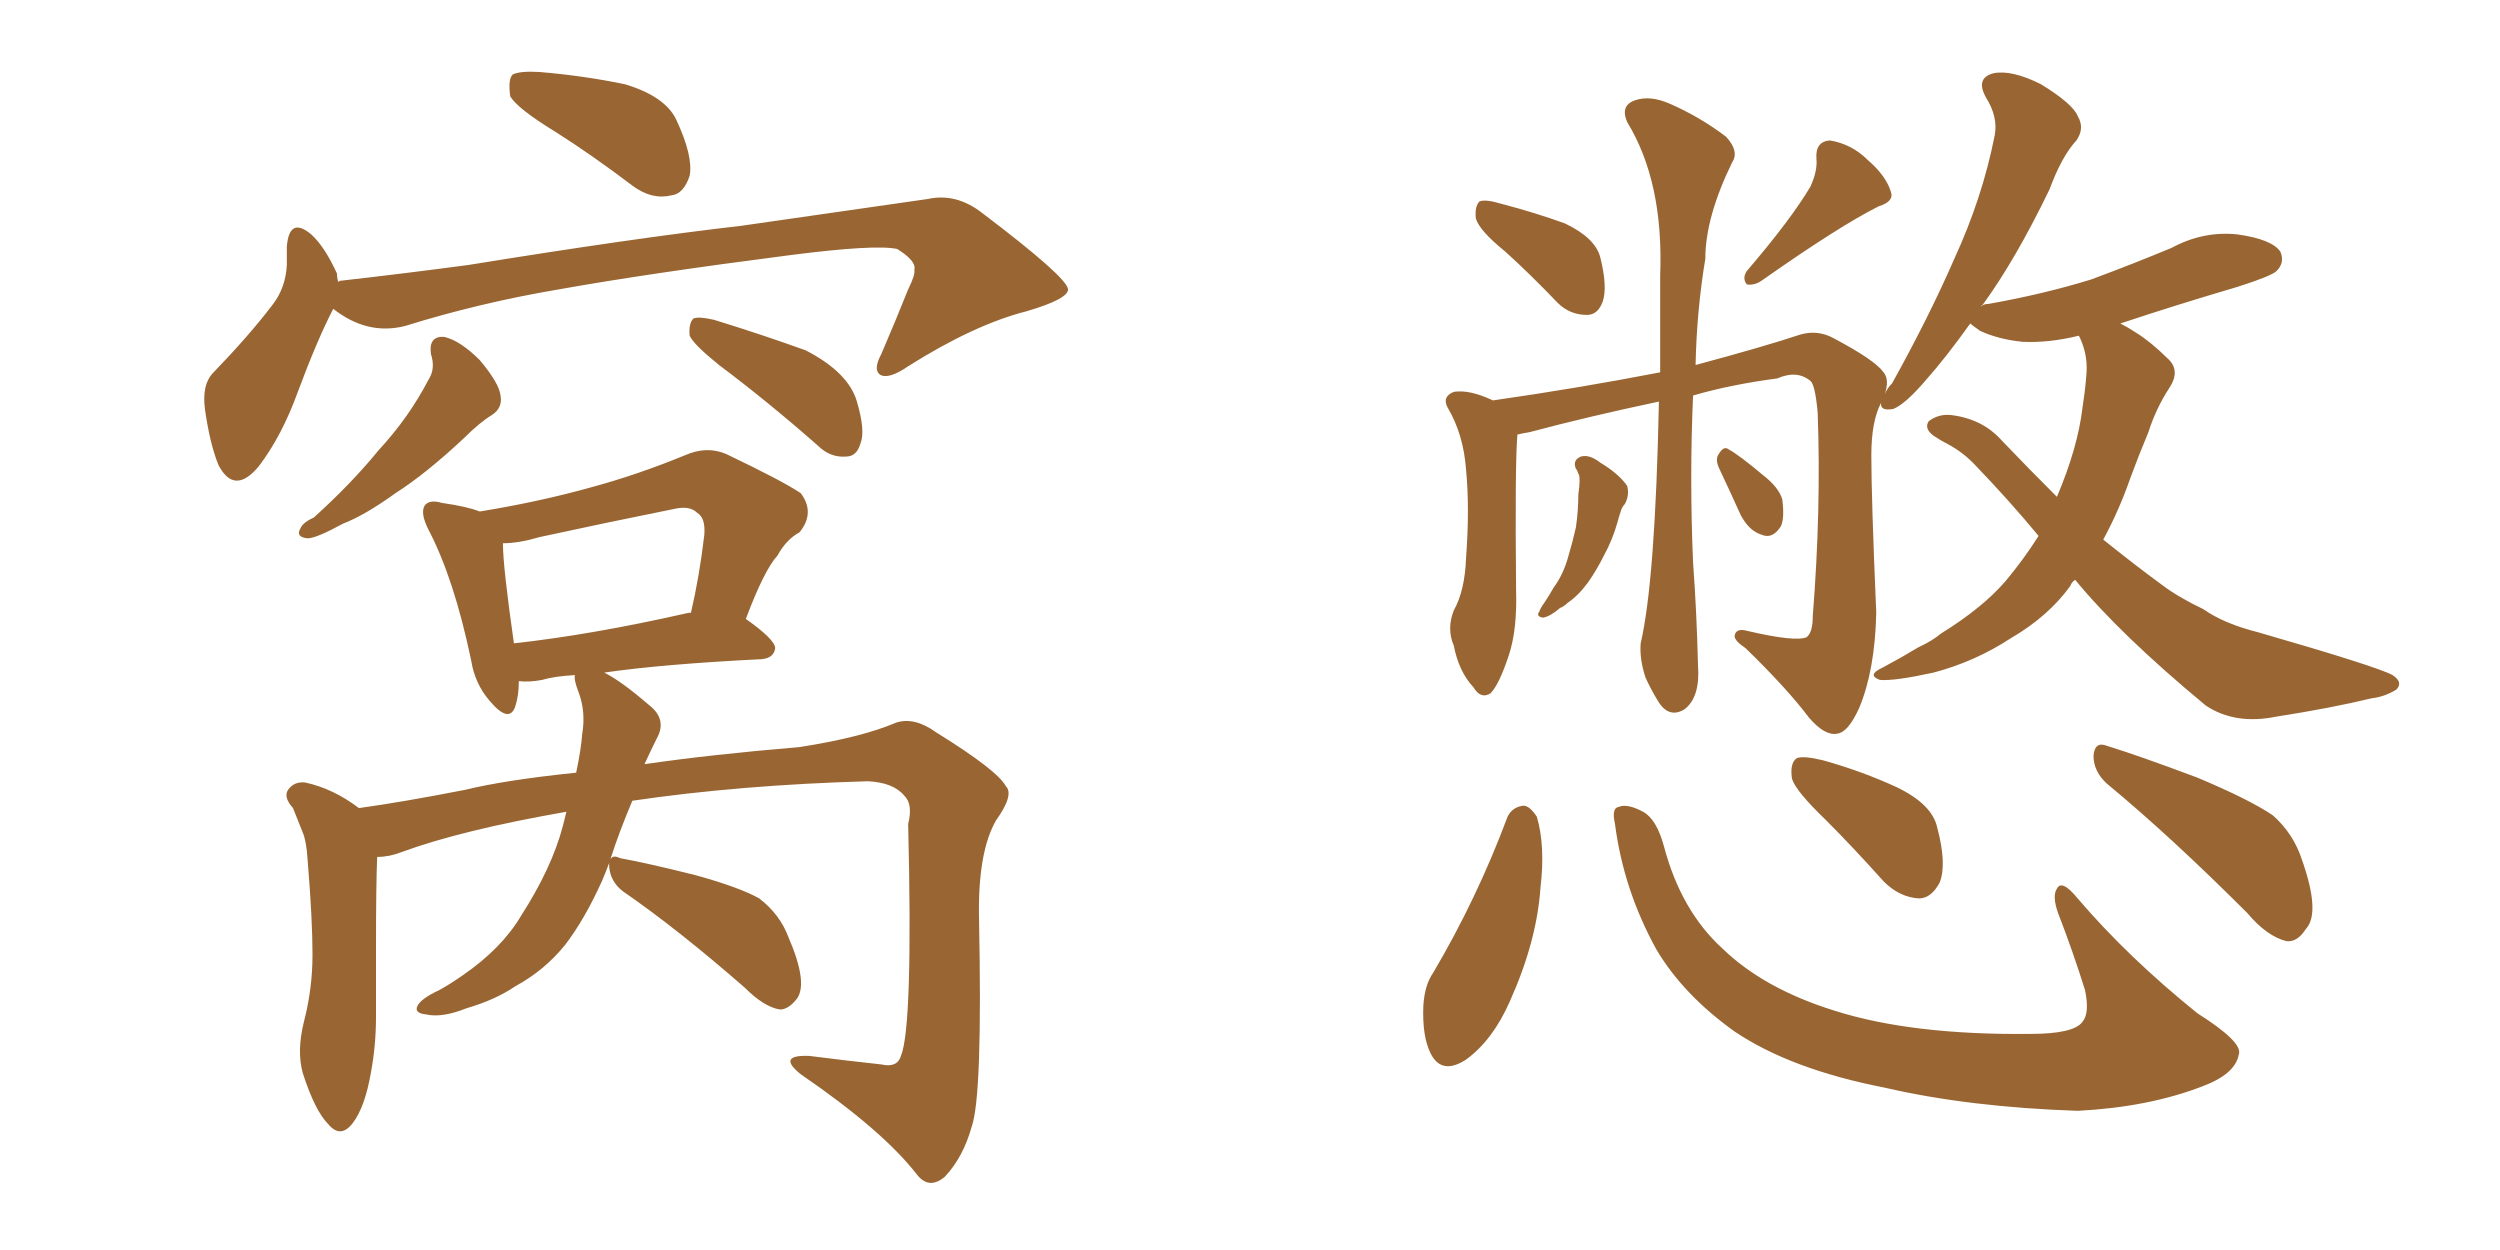 <svg xmlns="http://www.w3.org/2000/svg" xmlns:xlink="http://www.w3.org/1999/xlink" width="300" height="150"><path fill="#996633" padding="10" d="M66.65 15.82L66.65 15.82Q62.11 13.04 61.23 11.57L61.23 11.57Q60.94 9.52 61.52 8.94L61.52 8.94Q62.40 8.50 64.75 8.64L64.75 8.64Q70.02 9.08 75 10.11L75 10.11Q79.83 11.57 81.15 14.36L81.15 14.36Q83.20 18.75 82.76 21.09L82.76 21.09Q82.03 23.29 80.57 23.44L80.57 23.44Q78.22 24.02 75.88 22.27L75.88 22.27Q71.04 18.60 66.65 15.82ZM39.99 37.06L39.99 37.06Q38.09 40.72 35.74 47.02L35.74 47.02Q33.84 52.29 31.05 55.96L31.05 55.96Q28.13 59.47 26.22 55.81L26.22 55.81Q25.20 53.32 24.61 49.22L24.61 49.22Q24.17 46.14 25.63 44.68L25.63 44.68Q29.88 40.28 32.67 36.62L32.67 36.62Q34.28 34.57 34.42 31.79L34.42 31.79Q34.42 30.62 34.42 29.59L34.42 29.59Q34.72 25.93 37.35 28.13L37.35 28.13Q38.96 29.59 40.43 32.81L40.43 32.81Q40.43 33.25 40.58 33.84L40.58 33.84Q40.72 33.69 40.87 33.69L40.87 33.69Q48.63 32.81 56.25 31.79L56.25 31.79Q76.17 28.56 88.92 27.10L88.92 27.10Q101.22 25.34 111.33 23.88L111.33 23.88Q114.70 23.14 117.77 25.49L117.77 25.49Q128.03 33.25 128.17 34.72L128.17 34.72Q128.17 35.89 123.19 37.35L123.19 37.35Q116.89 38.96 108.98 43.95L108.98 43.95Q106.64 45.56 105.62 44.97L105.62 44.97Q104.74 44.38 105.76 42.48L105.76 42.48Q107.52 38.38 108.98 34.72L108.98 34.72Q109.86 32.96 109.72 32.37L109.72 32.37Q110.01 31.35 107.67 29.88L107.67 29.88Q105.03 29.30 94.78 30.62L94.78 30.62Q77.78 32.81 67.09 34.72L67.09 34.72Q57.57 36.33 48.63 39.11L48.63 39.11Q44.09 40.28 39.99 37.06ZM51.71 42.48L51.71 42.48Q51.42 40.28 53.32 40.43L53.32 40.43Q55.22 40.87 57.57 43.21L57.57 43.21Q59.91 46.00 60.06 47.46L60.06 47.46Q60.35 48.93 59.03 49.80L59.03 49.80Q57.57 50.68 55.66 52.59L55.66 52.59Q51.12 56.84 47.46 59.18L47.46 59.18Q43.80 61.82 41.16 62.84L41.16 62.84Q37.94 64.60 36.91 64.60L36.91 64.60Q35.45 64.45 36.04 63.43L36.04 63.43Q36.33 62.70 37.65 62.11L37.65 62.11Q42.19 58.01 45.41 54.05L45.41 54.05Q49.07 50.10 51.42 45.56L51.42 45.56Q52.29 44.24 51.71 42.48ZM86.28 43.80L86.28 43.80Q83.20 41.31 82.76 40.28L82.76 40.28Q82.62 38.82 83.20 38.23L83.20 38.23Q83.79 37.94 85.69 38.38L85.69 38.38Q91.41 40.14 96.68 42.04L96.68 42.04Q101.81 44.68 102.83 48.19L102.83 48.19Q103.86 51.71 103.27 53.17L103.27 53.17Q102.83 54.79 101.51 54.79L101.51 54.79Q99.61 54.93 98.14 53.47L98.14 53.47Q92.14 48.19 86.28 43.80ZM73.10 103.56L73.10 103.56Q72.66 104.74 72.22 105.76L72.22 105.76Q70.17 110.30 67.82 113.38L67.82 113.38Q65.33 116.46 61.82 118.36L61.82 118.36Q59.47 119.97 55.96 121.00L55.96 121.00Q53.03 122.17 51.12 121.73L51.12 121.73Q49.66 121.58 50.10 120.70L50.10 120.70Q50.54 119.82 52.73 118.80L52.73 118.80Q54.05 118.07 55.52 117.04L55.52 117.04Q60.21 113.82 62.55 109.86L62.55 109.86Q66.21 104.15 67.53 99.17L67.53 99.17Q67.82 98.00 67.97 97.41L67.97 97.41Q55.37 99.61 48.19 102.25L48.19 102.25Q46.73 102.83 45.26 102.83L45.26 102.83Q45.12 106.20 45.12 113.67L45.12 113.67Q45.12 117.92 45.12 122.02L45.12 122.02Q45.12 125.39 44.53 128.61L44.53 128.61Q43.80 132.86 42.33 134.77L42.33 134.77Q40.87 136.67 39.40 134.91L39.40 134.91Q37.79 133.30 36.33 128.76L36.33 128.76Q35.60 126.12 36.47 122.61L36.47 122.61Q37.50 118.65 37.50 114.55L37.50 114.55Q37.50 110.30 36.91 103.13L36.91 103.13Q36.77 100.93 36.33 99.90L36.33 99.90Q35.74 98.44 35.16 96.97L35.16 96.97Q33.98 95.65 34.57 94.78L34.57 94.78Q35.30 93.75 36.62 93.90L36.62 93.90Q39.99 94.63 43.07 96.97L43.07 96.97Q48.34 96.24 55.81 94.78L55.81 94.78Q60.64 93.60 69.14 92.72L69.14 92.72Q69.73 89.94 69.87 88.04L69.87 88.04Q70.31 85.40 69.43 83.06L69.43 83.06Q68.85 81.59 68.99 81.01L68.99 81.01Q66.50 81.15 65.04 81.59L65.04 81.59Q63.57 81.88 62.26 81.74L62.26 81.74Q62.26 83.50 61.82 84.81L61.82 84.81Q61.08 86.87 58.74 84.08L58.74 84.08Q56.98 82.03 56.54 79.25L56.54 79.25Q54.49 69.43 51.42 63.57L51.42 63.57Q50.39 61.52 50.98 60.64L50.98 60.64Q51.56 59.91 53.03 60.35L53.03 60.35Q56.10 60.79 57.57 61.38L57.57 61.38Q64.75 60.21 71.04 58.45L71.04 58.45Q76.46 56.98 82.18 54.64L82.18 54.64Q84.81 53.47 87.16 54.49L87.16 54.49Q93.90 57.71 96.09 59.18L96.09 59.18Q97.85 61.52 95.95 63.87L95.95 63.87Q94.34 64.75 93.31 66.65L93.31 66.65Q91.70 68.41 89.50 74.27L89.50 74.27Q93.02 76.76 93.02 77.78L93.02 77.78Q92.87 78.96 91.41 79.10L91.41 79.10Q79.54 79.69 72.51 80.71L72.51 80.71Q74.56 81.74 77.78 84.52L77.78 84.52Q80.13 86.28 78.81 88.62L78.81 88.62Q78.22 89.79 77.34 91.70L77.34 91.70Q85.40 90.53 95.95 89.65L95.95 89.65Q103.42 88.48 107.52 86.72L107.52 86.72Q109.72 85.99 112.35 87.89L112.35 87.89Q119.68 92.43 120.70 94.34L120.70 94.34Q121.73 95.36 119.53 98.44L119.53 98.44Q117.33 102.25 117.48 110.16L117.48 110.16Q117.92 131.54 116.60 135.21L116.60 135.21Q115.58 138.87 113.38 141.21L113.38 141.21Q111.47 142.82 110.01 140.92L110.01 140.92Q105.91 135.64 96.09 128.91L96.09 128.91Q93.16 126.56 97.12 126.71L97.12 126.71Q101.66 127.29 105.76 127.73L105.76 127.73Q107.67 128.17 108.11 126.71L108.11 126.71Q109.57 123.19 108.98 98.88L108.98 98.88Q109.57 96.53 108.54 95.51L108.54 95.51Q107.23 93.90 104.15 93.75L104.15 93.75Q88.77 94.19 75.88 96.09L75.88 96.09Q74.27 99.90 73.24 103.13L73.24 103.13Q73.54 102.54 74.41 102.98L74.41 102.98Q77.64 103.56 83.50 105.03L83.50 105.03Q88.77 106.49 91.11 107.81L91.11 107.81Q93.60 109.72 94.63 112.50L94.63 112.50Q96.97 117.92 95.65 119.82L95.65 119.82Q94.63 121.14 93.60 121.14L93.60 121.14Q91.70 120.85 89.36 118.51L89.36 118.51Q81.30 111.47 74.71 106.93L74.71 106.93Q73.24 105.76 73.10 104.00L73.10 104.00Q73.10 103.71 73.10 103.56ZM82.62 73.54L82.62 73.54L82.62 73.54Q82.76 73.54 82.91 73.54L82.91 73.54Q83.94 69.14 84.52 64.16L84.52 64.16Q84.67 62.11 83.64 61.52L83.64 61.52Q82.76 60.64 80.86 61.08L80.86 61.08Q72.80 62.70 64.75 64.45L64.75 64.45Q62.26 65.19 60.35 65.19L60.35 65.19Q60.35 67.97 61.67 77.20L61.67 77.20Q71.04 76.17 82.62 73.54ZM180.62 30.18L180.62 30.18Q177.54 27.69 177.10 26.22L177.10 26.22Q176.95 24.76 177.54 24.17L177.54 24.17Q178.27 23.88 180.18 24.46L180.18 24.46Q184.13 25.49 187.79 26.81L187.79 26.81Q191.46 28.56 192.04 30.91L192.04 30.91Q192.92 34.42 192.33 36.18L192.33 36.18Q191.75 37.79 190.43 37.79L190.43 37.79Q188.38 37.79 186.91 36.33L186.91 36.33Q183.69 32.96 180.62 30.18ZM217.24 22.41L217.24 22.41Q218.12 20.51 217.97 19.04L217.97 19.04Q217.82 16.99 219.58 16.85L219.58 16.85Q222.22 17.29 224.12 19.19L224.12 19.19Q226.32 21.09 226.90 23.00L226.90 23.00Q227.34 24.17 225.44 24.76L225.44 24.76Q220.75 27.10 211.38 33.69L211.38 33.69Q210.50 34.28 209.62 34.13L209.62 34.13Q209.03 33.40 209.62 32.52L209.62 32.52Q214.89 26.37 217.24 22.41ZM189.11 56.25L189.11 56.25Q188.67 55.22 189.70 54.79L189.70 54.79Q190.72 54.49 192.04 55.52L192.04 55.52Q194.24 56.84 195.26 58.30L195.26 58.30Q195.56 59.47 194.97 60.50L194.97 60.50Q194.68 60.79 194.53 61.23L194.53 61.23Q194.24 62.11 194.09 62.70L194.09 62.70Q193.51 64.75 192.48 66.65L192.48 66.65Q191.60 68.41 190.58 69.87L190.58 69.87Q189.40 71.48 188.09 72.36L188.09 72.36Q187.65 72.80 187.21 72.95L187.21 72.95Q186.04 73.97 185.16 74.12L185.16 74.12Q184.28 73.97 184.72 73.39L184.72 73.39Q184.86 72.95 185.30 72.36L185.30 72.36Q185.89 71.48 186.47 70.46L186.47 70.46Q187.65 68.85 188.23 66.65L188.23 66.65Q188.67 65.19 189.11 63.28L189.11 63.28Q189.40 61.23 189.40 59.33L189.40 59.33Q189.55 58.30 189.55 57.71L189.55 57.71Q189.55 56.98 189.40 56.84L189.40 56.84Q189.26 56.40 189.11 56.25ZM206.25 56.10L206.25 56.10Q205.81 55.08 206.25 54.49L206.25 54.49Q206.84 53.47 207.42 53.91L207.42 53.91Q208.74 54.64 211.52 56.98L211.52 56.98Q213.43 58.45 213.87 59.91L213.87 59.91Q214.16 62.11 213.72 63.13L213.72 63.13Q212.70 64.75 211.38 64.16L211.38 64.16Q209.91 63.72 208.89 61.82L208.89 61.82Q207.57 58.89 206.25 56.10ZM249.02 69.58L249.02 69.58Q248.58 69.87 248.44 70.31L248.44 70.31Q245.80 73.97 241.26 76.61L241.26 76.61Q237.01 79.39 232.03 80.71L232.03 80.71Q227.34 81.74 225.59 81.59L225.59 81.59Q223.97 81.01 225.88 80.13L225.88 80.13Q228.08 78.96 230.27 77.64L230.27 77.64Q231.88 76.90 232.91 76.03L232.91 76.03Q237.89 72.95 240.67 69.73L240.67 69.73Q242.87 67.09 244.63 64.31L244.63 64.31Q241.11 60.06 237.16 55.96L237.16 55.96Q235.69 54.35 233.79 53.32L233.79 53.32Q232.91 52.88 232.03 52.29L232.03 52.29Q230.86 51.42 231.45 50.54L231.45 50.54Q232.62 49.66 234.08 49.80L234.08 49.80Q237.89 50.24 240.23 52.88L240.23 52.88Q243.60 56.40 246.83 59.62L246.83 59.62Q249.32 53.76 249.90 48.93L249.90 48.93Q250.20 47.02 250.34 45.26L250.34 45.26Q250.63 42.77 249.61 40.58L249.61 40.58Q249.46 40.28 249.46 40.28L249.46 40.28Q245.95 41.16 242.72 41.02L242.72 41.02Q239.79 40.72 237.60 39.70L237.60 39.70Q236.57 38.96 236.43 38.82L236.43 38.82Q233.50 42.92 231.15 45.56L231.15 45.56Q228.66 48.49 227.20 49.07L227.20 49.07Q225.59 49.37 225.73 48.34L225.73 48.34Q224.56 50.54 224.56 54.64L224.56 54.64Q224.56 59.77 225.15 73.54L225.15 73.54Q225 80.42 223.10 84.96L223.10 84.96Q221.78 87.89 220.46 88.04L220.46 88.04Q218.99 88.33 217.09 86.13L217.09 86.13Q214.45 82.62 209.47 77.78L209.47 77.78Q208.15 76.90 208.15 76.32L208.15 76.32Q208.30 75.29 209.77 75.73L209.77 75.73Q215.48 77.05 216.80 76.46L216.80 76.46Q217.53 75.88 217.53 73.97L217.53 73.97Q218.55 61.08 218.12 49.51L218.12 49.51Q217.82 46.14 217.24 45.70L217.24 45.70Q215.63 44.38 213.28 45.41L213.28 45.41Q207.71 46.14 203.17 47.46L203.17 47.46Q202.73 57.28 203.17 67.53L203.17 67.53Q203.61 73.54 203.76 79.83L203.76 79.83Q204.05 83.64 202.15 85.11L202.15 85.11Q200.24 86.28 198.93 84.08L198.93 84.08Q198.05 82.62 197.46 81.30L197.46 81.30Q196.73 79.10 196.88 77.20L196.88 77.20Q198.63 69.73 199.07 48.19L199.07 48.19Q190.72 49.95 183.54 51.86L183.54 51.86Q182.67 52.00 182.08 52.15L182.08 52.15Q182.08 52.15 182.08 52.29L182.08 52.29Q181.79 55.66 181.93 70.75L181.93 70.75Q182.08 75.59 181.05 78.66L181.05 78.66Q179.88 82.18 178.86 83.20L178.86 83.20Q177.69 83.94 176.81 82.47L176.81 82.47Q175.05 80.57 174.46 77.49L174.46 77.49Q173.58 75.44 174.46 73.24L174.46 73.24Q175.78 70.90 175.93 66.94L175.93 66.94Q176.37 60.94 175.93 56.40L175.93 56.40Q175.63 52.15 173.73 48.93L173.73 48.93Q173.00 47.61 174.46 47.02L174.46 47.02Q176.37 46.73 179.15 48.05L179.15 48.05Q189.40 46.58 199.22 44.68L199.22 44.68Q199.22 39.26 199.22 33.11L199.22 33.11Q199.66 21.83 195.26 14.65L195.26 14.65Q194.38 12.60 196.29 12.01L196.29 12.01Q198.05 11.43 200.39 12.45L200.39 12.45Q204.05 14.06 207.13 16.41L207.13 16.41Q208.74 18.16 207.86 19.48L207.86 19.48Q204.64 26.07 204.64 31.05L204.64 31.05Q203.61 37.21 203.47 43.80L203.47 43.80Q211.67 41.60 216.06 40.14L216.06 40.14Q218.12 39.55 220.02 40.58L220.02 40.58Q225 43.21 226.03 44.68L226.03 44.68Q226.76 45.56 226.17 47.31L226.17 47.31Q226.46 46.58 227.05 46.00L227.05 46.00Q231.45 38.09 234.52 31.05L234.52 31.05Q237.89 23.73 239.36 16.26L239.36 16.26Q239.79 14.06 238.33 11.72L238.33 11.72Q237.01 9.38 239.21 8.79L239.21 8.79Q241.41 8.35 244.92 10.11L244.92 10.11Q248.73 12.45 249.32 13.92L249.32 13.92Q250.20 15.38 249.17 16.85L249.17 16.85Q247.41 18.75 245.95 22.71L245.95 22.71Q241.85 31.20 237.89 36.62L237.89 36.62Q237.74 36.62 237.74 36.77L237.74 36.77Q238.04 36.47 238.62 36.47L238.62 36.47Q245.21 35.30 250.93 33.54L250.93 33.54Q256.05 31.64 260.60 29.74L260.60 29.74Q264.40 27.69 268.51 28.13L268.51 28.13Q272.61 28.71 273.63 30.18L273.63 30.18Q274.22 31.49 273.19 32.52L273.19 32.52Q272.61 33.11 268.51 34.42L268.51 34.42Q261.04 36.62 254.44 38.82L254.44 38.82Q255.32 39.26 256.20 39.84L256.20 39.84Q258.11 41.02 260.01 42.92L260.01 42.92Q261.77 44.38 260.30 46.58L260.30 46.58Q258.69 49.07 257.81 51.86L257.81 51.86Q256.64 54.64 255.62 57.42L255.62 57.42Q254.30 61.23 252.39 64.75L252.39 64.75Q256.20 67.82 259.42 70.17L259.42 70.17Q261.33 71.63 264.40 73.10L264.40 73.10Q266.89 74.85 271.00 75.88L271.00 75.88Q285.21 79.98 287.11 81.01L287.11 81.01Q288.43 81.88 287.55 82.76L287.55 82.76Q286.08 83.64 284.62 83.79L284.62 83.79Q279.79 84.96 273.19 85.99L273.19 85.99Q268.21 87.01 264.70 84.67L264.70 84.67Q254.44 76.17 249.02 69.58ZM180.91 98.00L180.91 98.00Q181.49 96.83 182.81 96.68L182.81 96.68Q183.54 96.68 184.42 98.00L184.42 98.00Q185.45 101.51 184.86 106.49L184.86 106.49Q184.42 112.94 181.20 120.12L181.20 120.12Q179.15 124.80 175.93 127.15L175.93 127.15Q173.00 129.05 171.68 126.42L171.68 126.42Q170.65 124.37 170.80 120.70L170.80 120.70Q170.95 118.21 171.97 116.75L171.97 116.75Q177.25 107.81 180.91 98.00ZM193.80 98.88L193.80 98.88Q193.36 96.97 194.24 96.83L194.24 96.83Q195.26 96.39 197.17 97.41L197.17 97.41Q198.78 98.29 199.66 101.51L199.66 101.51Q201.71 109.28 206.69 113.82L206.69 113.82Q211.67 118.65 220.17 121.29L220.17 121.29Q229.39 124.22 243.60 124.07L243.60 124.07Q248.88 124.07 249.90 122.61L249.90 122.61Q250.78 121.58 250.20 118.80L250.20 118.80Q248.73 114.11 246.97 109.57L246.97 109.57Q246.24 107.52 246.83 106.64L246.83 106.64Q247.41 105.47 249.32 107.81L249.32 107.81Q255.32 114.84 263.67 121.58L263.67 121.58Q269.24 125.10 268.65 126.56L268.65 126.56Q268.21 128.91 264.26 130.37L264.26 130.37Q257.81 132.86 249.32 133.30L249.32 133.30Q236.28 132.86 226.17 130.52L226.17 130.52Q214.89 128.32 208.15 123.78L208.15 123.78Q202.00 119.38 198.78 113.96L198.78 113.96Q194.82 106.79 193.80 98.88ZM219.14 98.44L219.14 98.44Q215.48 94.92 215.04 93.46L215.04 93.46Q214.75 91.55 215.63 90.97L215.63 90.97Q216.50 90.67 218.85 91.26L218.85 91.26Q223.54 92.58 227.64 94.48L227.64 94.48Q231.88 96.53 232.47 99.32L232.47 99.32Q233.64 103.71 232.76 105.91L232.76 105.91Q231.74 107.81 230.27 107.81L230.27 107.81Q227.93 107.67 226.03 105.76L226.03 105.76Q222.36 101.66 219.14 98.44ZM252.83 94.04L252.83 94.04L252.83 94.04Q251.22 92.58 251.22 90.67L251.22 90.67Q251.37 88.92 252.83 89.50L252.83 89.50Q256.64 90.67 263.67 93.31L263.67 93.31Q269.97 95.95 272.75 97.85L272.75 97.85Q275.24 100.05 276.27 103.27L276.27 103.27Q278.47 109.57 276.71 111.47L276.71 111.47Q275.68 113.09 274.37 112.94L274.37 112.94Q272.02 112.35 269.68 109.57L269.68 109.57Q260.45 100.34 252.83 94.04Z"/></svg>